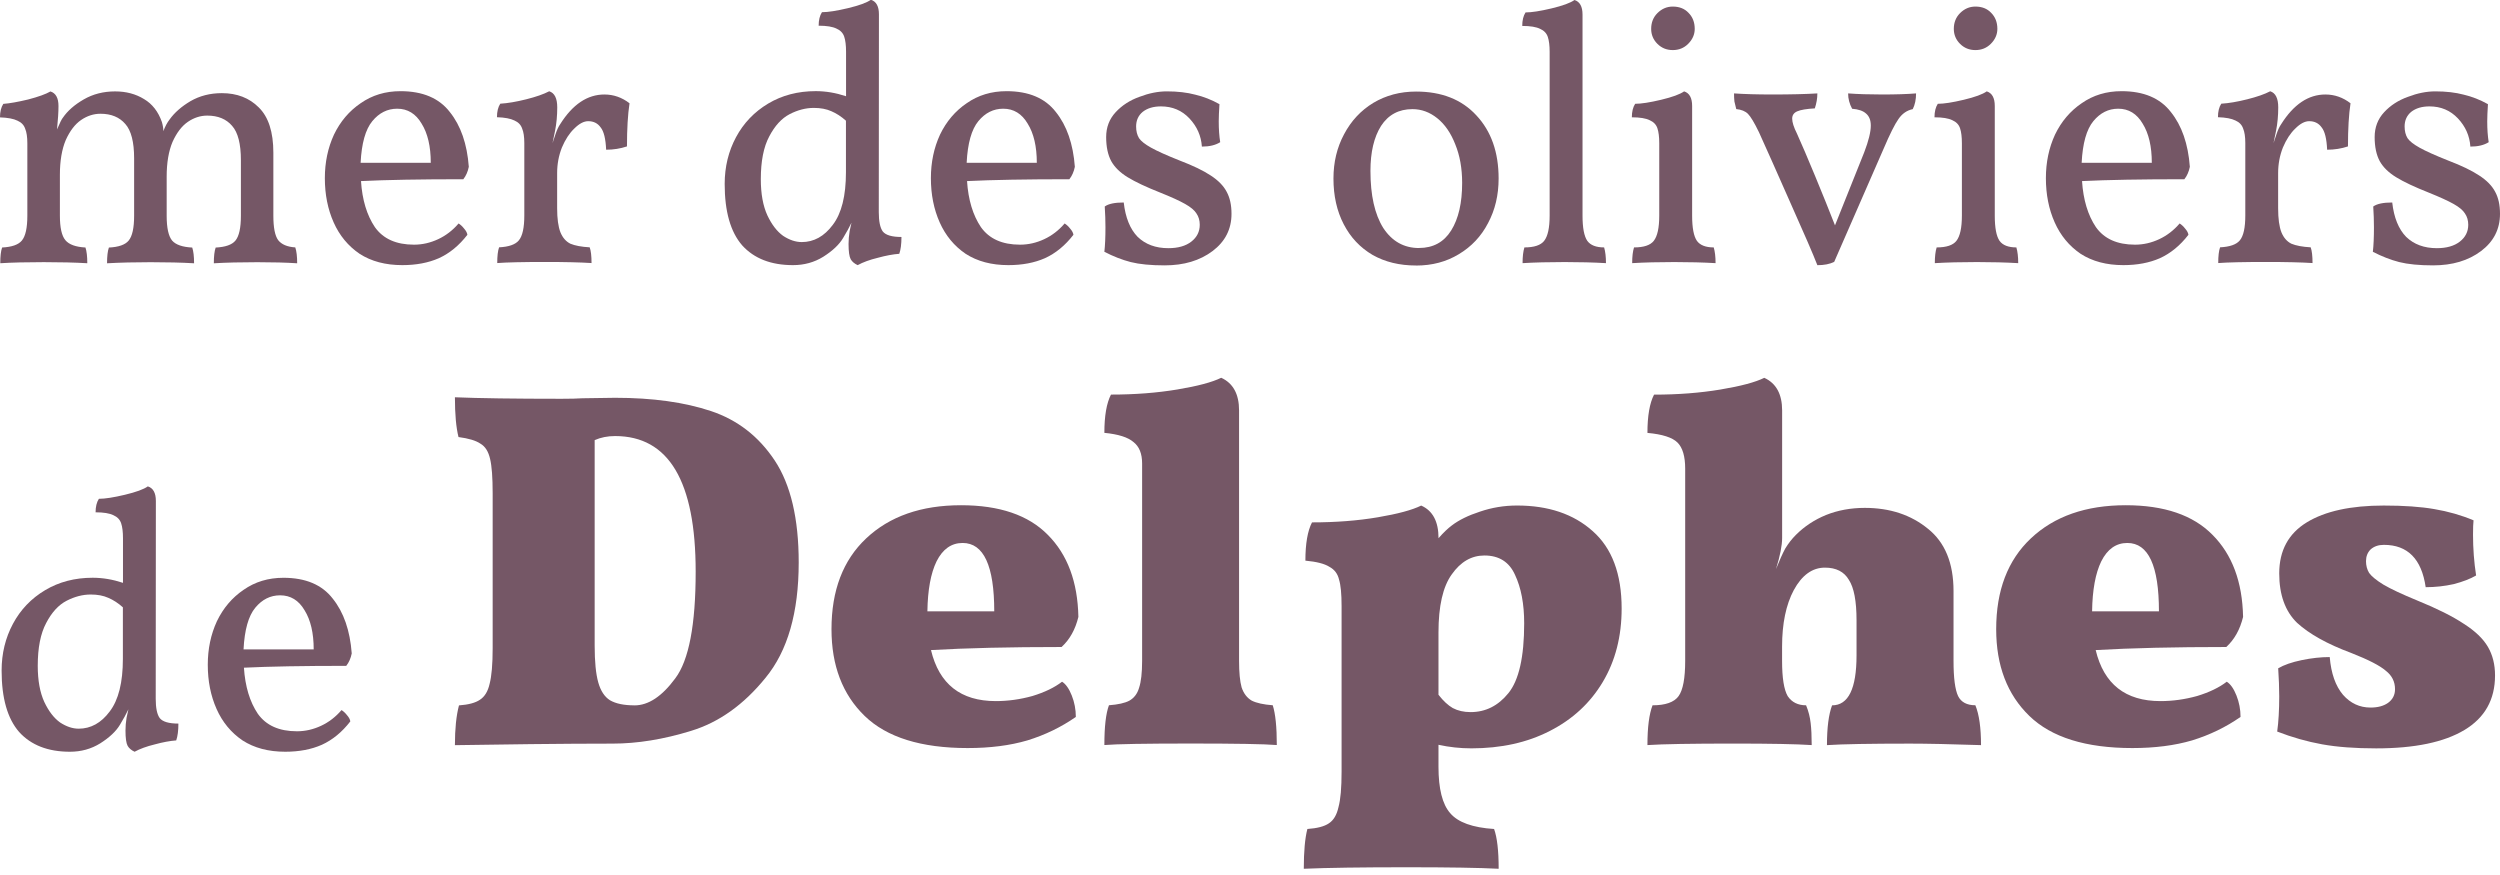 <svg width="200" height="70" version="1.1" viewBox="0 0 52.917 18.521" xmlns="http://www.w3.org/2000/svg">
 <g transform="translate(0 -278.48)" fill="#755766">
  <path d="m6.251 283.72q0.039 0.116 0.039 0.333-0.348-0.023-0.843-0.023-0.534 0-0.921 0.023 0-0.224 0.039-0.333 0.309-0.015 0.418-0.147 0.116-0.139 0.116-0.526v-1.176q0-0.518-0.186-0.727-0.186-0.217-0.526-0.217-0.217 0-0.41 0.132t-0.325 0.425q-0.124 0.294-0.124 0.735v0.828q0 0.387 0.116 0.526 0.116 0.132 0.425 0.147 0.039 0.116 0.039 0.333-0.395-0.023-0.921-0.023-0.503 0-0.921 0.023 0-0.224 0.039-0.333 0.309-0.015 0.418-0.147 0.116-0.139 0.116-0.526v-1.215q0-0.518-0.186-0.727-0.186-0.217-0.526-0.217-0.217 0-0.41 0.132t-0.325 0.425q-0.124 0.294-0.124 0.735v0.866q0 0.379 0.116 0.518 0.116 0.139 0.425 0.155 0.039 0.116 0.039 0.333-0.395-0.023-0.921-0.023-0.549 0-0.921 0.023 0-0.224 0.039-0.333 0.309-0.015 0.418-0.147 0.116-0.139 0.116-0.526v-1.532q0-0.201-0.046-0.309-0.039-0.116-0.162-0.17-0.124-0.062-0.371-0.07 0-0.178 0.07-0.286 0.201-0.015 0.526-0.093 0.325-0.085 0.472-0.17 0.17 0.054 0.17 0.309 0 0.186-0.031 0.495 0.093-0.217 0.124-0.248 0.147-0.217 0.441-0.387 0.294-0.17 0.665-0.17 0.348 0 0.611 0.162 0.263 0.155 0.379 0.487 0.031 0.108 0.031 0.193 0.054-0.147 0.132-0.248 0.155-0.217 0.441-0.387 0.294-0.17 0.665-0.17 0.48 0 0.781 0.302 0.309 0.302 0.309 0.959v1.331q0 0.379 0.101 0.518 0.108 0.139 0.364 0.155z"/>
  <path d="m9.707 283.21q0.062 0.039 0.116 0.108 0.062 0.07 0.07 0.132-0.263 0.34-0.603 0.495-0.333 0.147-0.774 0.147-0.534 0-0.905-0.24-0.364-0.248-0.549-0.665-0.186-0.418-0.186-0.936 0-0.503 0.193-0.921 0.201-0.418 0.565-0.665 0.364-0.255 0.843-0.255 0.704 0 1.044 0.441 0.348 0.433 0.402 1.16-0.031 0.155-0.116 0.263-1.361 0-2.166 0.039 0.039 0.596 0.294 0.975 0.263 0.371 0.828 0.371 0.263 0 0.511-0.116 0.248-0.116 0.433-0.333zm-1.3-2.429q-0.309 0-0.526 0.263-0.217 0.263-0.248 0.882h1.485q0-0.518-0.193-0.828-0.186-0.317-0.518-0.317z"/>
  <path d="m12.791 280.48q0.294 0 0.534 0.186-0.054 0.356-0.054 0.913-0.209 0.07-0.441 0.07-0.015-0.348-0.116-0.472-0.093-0.132-0.263-0.132-0.139 0-0.294 0.155-0.155 0.147-0.263 0.402-0.101 0.255-0.101 0.542v0.743q0 0.333 0.07 0.511 0.07 0.17 0.209 0.24 0.147 0.062 0.41 0.077 0.039 0.108 0.039 0.333-0.356-0.023-0.975-0.023-0.719 0-1.021 0.023 0-0.224 0.039-0.333 0.309-0.015 0.418-0.147 0.116-0.139 0.116-0.526v-1.532q0-0.201-0.046-0.309-0.039-0.116-0.162-0.17-0.124-0.062-0.371-0.07 0-0.178 0.07-0.286 0.24-0.015 0.549-0.093 0.309-0.077 0.487-0.17 0.17 0.054 0.17 0.34 0 0.263-0.046 0.495-0.046 0.224-0.054 0.263 0.015-0.046 0.062-0.186 0.046-0.139 0.101-0.217 0.395-0.627 0.936-0.627z"/>
  <path d="m18.601 282.97q0 0.294 0.085 0.41 0.093 0.116 0.395 0.116 0 0.224-0.046 0.356-0.201 0.015-0.456 0.085-0.255 0.062-0.425 0.155-0.101-0.046-0.147-0.124-0.046-0.085-0.046-0.325 0-0.132 0.023-0.271 0.031-0.139 0.039-0.178-0.07 0.147-0.178 0.325-0.124 0.209-0.418 0.395-0.286 0.178-0.642 0.178-0.696 0-1.075-0.418-0.371-0.425-0.371-1.3 0-0.542 0.24-0.99t0.681-0.712q0.441-0.263 1.006-0.263 0.317 0 0.642 0.108v-0.944q0-0.201-0.039-0.317t-0.162-0.17q-0.124-0.062-0.379-0.062 0-0.178 0.07-0.286 0.193 0 0.549-0.085t0.487-0.178q0.17 0.054 0.17 0.309zm-1.632 0.634q0.387 0 0.658-0.364 0.279-0.364 0.279-1.114v-1.091q-0.147-0.132-0.309-0.201-0.155-0.07-0.371-0.07-0.255 0-0.511 0.132-0.255 0.132-0.433 0.472-0.178 0.333-0.178 0.905 0 0.464 0.139 0.766 0.139 0.294 0.333 0.433 0.201 0.132 0.395 0.132z"/>
  <path d="m22.535 283.21q0.062 0.039 0.116 0.108 0.062 0.07 0.07 0.132-0.263 0.34-0.603 0.495-0.333 0.147-0.774 0.147-0.534 0-0.905-0.24-0.364-0.248-0.549-0.665-0.186-0.418-0.186-0.936 0-0.503 0.193-0.921 0.201-0.418 0.565-0.665 0.364-0.255 0.843-0.255 0.704 0 1.044 0.441 0.348 0.433 0.402 1.16-0.031 0.155-0.116 0.263-1.361 0-2.166 0.039 0.039 0.596 0.294 0.975 0.263 0.371 0.828 0.371 0.263 0 0.511-0.116 0.248-0.116 0.433-0.333zm-1.3-2.429q-0.309 0-0.526 0.263-0.217 0.263-0.248 0.882h1.485q0-0.518-0.193-0.828-0.186-0.317-0.518-0.317z"/>
  <path d="m25.827 281.49q-0.147 0.093-0.387 0.093-0.023-0.34-0.263-0.596-0.24-0.255-0.603-0.255-0.24 0-0.387 0.116-0.139 0.116-0.139 0.309 0 0.147 0.062 0.248 0.062 0.093 0.255 0.201 0.193 0.108 0.603 0.271 0.425 0.162 0.658 0.317 0.24 0.155 0.34 0.348 0.101 0.186 0.101 0.464 0 0.487-0.402 0.789-0.402 0.302-1.013 0.302-0.441 0-0.719-0.07-0.271-0.07-0.557-0.217 0.023-0.201 0.023-0.518 0-0.209-0.015-0.441 0.116-0.085 0.402-0.085 0.054 0.48 0.294 0.727 0.248 0.24 0.65 0.24 0.309 0 0.487-0.139t0.178-0.356q0-0.139-0.07-0.24-0.062-0.101-0.24-0.201-0.178-0.101-0.526-0.24-0.449-0.178-0.689-0.325-0.24-0.147-0.348-0.34-0.108-0.201-0.108-0.511 0-0.309 0.201-0.526 0.201-0.217 0.503-0.325 0.302-0.116 0.58-0.116 0.34 0 0.603 0.07 0.263 0.062 0.511 0.201-0.015 0.232-0.015 0.364 0 0.248 0.031 0.441z"/>
  <path d="m29.974 284.1q-0.526 0-0.921-0.224-0.395-0.232-0.611-0.65-0.217-0.418-0.217-0.967 0-0.518 0.224-0.936 0.224-0.425 0.619-0.665 0.402-0.24 0.905-0.24 0.812 0 1.276 0.503 0.472 0.503 0.472 1.338 0 0.526-0.224 0.944-0.217 0.418-0.619 0.658-0.395 0.24-0.905 0.24zm0.062-0.371q0.449 0 0.681-0.371t0.232-1.006q0-0.464-0.147-0.82-0.139-0.356-0.379-0.549-0.24-0.193-0.526-0.193-0.433 0-0.665 0.356-0.224 0.356-0.224 0.952 0 0.774 0.271 1.207 0.279 0.425 0.758 0.425z"/>
  <path d="m32.228 284.05q0-0.209 0.039-0.333 0.309 0 0.418-0.139 0.116-0.147 0.116-0.534v-3.466q0-0.201-0.039-0.317t-0.162-0.17q-0.124-0.062-0.379-0.062 0-0.178 0.07-0.286 0.193 0 0.549-0.085 0.356-0.085 0.487-0.178 0.17 0.054 0.17 0.309v4.255q0 0.387 0.101 0.534 0.101 0.139 0.356 0.139 0.039 0.132 0.039 0.333-0.402-0.023-0.874-0.023-0.503 0-0.89 0.023z"/>
  <path d="m35.407 279.54q-0.193 0-0.325-0.132-0.132-0.132-0.132-0.317 0-0.201 0.132-0.333 0.139-0.139 0.325-0.139 0.209 0 0.333 0.132 0.132 0.132 0.132 0.34 0 0.178-0.139 0.317-0.132 0.132-0.325 0.132zm-0.859 4.51q0-0.209 0.039-0.333 0.309 0 0.418-0.139 0.116-0.147 0.116-0.534v-1.532q0-0.201-0.039-0.317t-0.162-0.17q-0.124-0.062-0.379-0.062 0-0.178 0.07-0.286 0.193 0 0.549-0.085 0.356-0.085 0.487-0.178 0.17 0.054 0.17 0.309v2.321q0 0.387 0.101 0.534 0.101 0.139 0.356 0.139 0.039 0.132 0.039 0.333-0.402-0.023-0.874-0.023-0.503 0-0.89 0.023z"/>
  <path d="m39.838 280.48q0.441 0 0.719-0.023 0 0.193-0.07 0.333-0.186 0.039-0.302 0.209-0.116 0.162-0.317 0.634l-1.044 2.39q-0.139 0.07-0.356 0.07-0.132-0.34-0.572-1.323-0.433-0.982-0.665-1.493-0.147-0.302-0.232-0.387-0.085-0.085-0.248-0.101-0.023-0.085-0.039-0.162-0.008-0.077-0.008-0.17 0.325 0.023 0.812 0.023 0.58 0 0.952-0.023 0 0.155-0.054 0.317-0.263 0.015-0.371 0.062-0.108 0.046-0.108 0.155 0 0.116 0.101 0.317 0.147 0.325 0.387 0.905 0.24 0.58 0.418 1.037l0.619-1.547q0.139-0.364 0.139-0.565 0-0.17-0.101-0.255-0.093-0.085-0.294-0.101-0.085-0.155-0.085-0.325 0.302 0.023 0.719 0.023z"/>
  <path d="m41.813 279.54q-0.193 0-0.325-0.132-0.132-0.132-0.132-0.317 0-0.201 0.132-0.333 0.139-0.139 0.325-0.139 0.209 0 0.333 0.132 0.132 0.132 0.132 0.34 0 0.178-0.139 0.317-0.132 0.132-0.325 0.132zm-0.859 4.51q0-0.209 0.039-0.333 0.309 0 0.418-0.139 0.116-0.147 0.116-0.534v-1.532q0-0.201-0.039-0.317t-0.162-0.17q-0.124-0.062-0.379-0.062 0-0.178 0.07-0.286 0.193 0 0.549-0.085 0.356-0.085 0.487-0.178 0.17 0.054 0.17 0.309v2.321q0 0.387 0.101 0.534 0.101 0.139 0.356 0.139 0.039 0.132 0.039 0.333-0.402-0.023-0.874-0.023-0.503 0-0.89 0.023z"/>
  <path d="m46.136 283.21q0.062 0.039 0.116 0.108 0.062 0.07 0.07 0.132-0.263 0.34-0.603 0.495-0.333 0.147-0.774 0.147-0.534 0-0.905-0.24-0.364-0.248-0.549-0.665-0.186-0.418-0.186-0.936 0-0.503 0.193-0.921 0.201-0.418 0.565-0.665 0.364-0.255 0.843-0.255 0.704 0 1.044 0.441 0.348 0.433 0.402 1.16-0.031 0.155-0.116 0.263-1.361 0-2.166 0.039 0.039 0.596 0.294 0.975 0.263 0.371 0.828 0.371 0.263 0 0.511-0.116 0.248-0.116 0.433-0.333zm-1.3-2.429q-0.309 0-0.526 0.263-0.217 0.263-0.248 0.882h1.485q0-0.518-0.193-0.828-0.186-0.317-0.518-0.317z"/>
  <path d="m49.219 280.48q0.294 0 0.534 0.186-0.054 0.356-0.054 0.913-0.209 0.07-0.441 0.07-0.015-0.348-0.116-0.472-0.093-0.132-0.263-0.132-0.139 0-0.294 0.155-0.155 0.147-0.263 0.402-0.101 0.255-0.101 0.542v0.743q0 0.333 0.07 0.511 0.07 0.17 0.209 0.24 0.147 0.062 0.41 0.077 0.039 0.108 0.039 0.333-0.356-0.023-0.975-0.023-0.719 0-1.021 0.023 0-0.224 0.039-0.333 0.309-0.015 0.418-0.147 0.116-0.139 0.116-0.526v-1.532q0-0.201-0.046-0.309-0.039-0.116-0.162-0.17-0.124-0.062-0.371-0.07 0-0.178 0.07-0.286 0.24-0.015 0.549-0.093 0.309-0.077 0.487-0.17 0.17 0.054 0.17 0.34 0 0.263-0.046 0.495-0.046 0.224-0.054 0.263 0.015-0.046 0.062-0.186 0.046-0.139 0.101-0.217 0.395-0.627 0.936-0.627z"/>
  <path d="m52.677 281.49q-0.147 0.093-0.387 0.093-0.023-0.34-0.263-0.596-0.24-0.255-0.603-0.255-0.24 0-0.387 0.116-0.139 0.116-0.139 0.309 0 0.147 0.062 0.248 0.062 0.093 0.255 0.201 0.193 0.108 0.603 0.271 0.425 0.162 0.658 0.317 0.24 0.155 0.34 0.348 0.101 0.186 0.101 0.464 0 0.487-0.402 0.789-0.402 0.302-1.013 0.302-0.441 0-0.719-0.07-0.271-0.07-0.557-0.217 0.023-0.201 0.023-0.518 0-0.209-0.015-0.441 0.116-0.085 0.402-0.085 0.054 0.48 0.294 0.727 0.248 0.24 0.65 0.24 0.309 0 0.487-0.139t0.178-0.356q0-0.139-0.07-0.24-0.062-0.101-0.24-0.201t-0.526-0.24q-0.449-0.178-0.689-0.325-0.24-0.147-0.348-0.34-0.108-0.201-0.108-0.511 0-0.309 0.201-0.526 0.201-0.217 0.503-0.325 0.302-0.116 0.58-0.116 0.34 0 0.603 0.07 0.263 0.062 0.511 0.201-0.015 0.232-0.015 0.364 0 0.248 0.031 0.441z"/>
  <path d="m3.296 293.27q0 0.294 0.085 0.41 0.093 0.116 0.395 0.116 0 0.224-0.046 0.356-0.201 0.015-0.456 0.085-0.255 0.062-0.425 0.155-0.101-0.046-0.147-0.124-0.046-0.085-0.046-0.325 0-0.132 0.023-0.271 0.031-0.139 0.039-0.178-0.07 0.147-0.178 0.325-0.124 0.209-0.418 0.395-0.286 0.178-0.642 0.178-0.696 0-1.075-0.418-0.371-0.425-0.371-1.3 0-0.542 0.24-0.99 0.24-0.449 0.681-0.712 0.441-0.263 1.006-0.263 0.317 0 0.642 0.108v-0.944q0-0.201-0.039-0.317t-0.162-0.17q-0.124-0.062-0.379-0.062 0-0.178 0.07-0.286 0.193 0 0.549-0.085t0.487-0.178q0.17 0.054 0.17 0.309zm-1.632 0.634q0.387 0 0.658-0.364 0.279-0.364 0.279-1.114v-1.091q-0.147-0.132-0.309-0.201-0.155-0.07-0.371-0.07-0.255 0-0.511 0.132t-0.433 0.472q-0.178 0.333-0.178 0.905 0 0.464 0.139 0.766 0.139 0.294 0.333 0.433 0.201 0.132 0.395 0.132z"/>
  <path d="m7.229 293.51q0.062 0.039 0.116 0.108 0.062 0.07 0.07 0.132-0.263 0.34-0.603 0.495-0.333 0.147-0.774 0.147-0.534 0-0.905-0.24-0.364-0.248-0.549-0.665-0.186-0.418-0.186-0.936 0-0.503 0.193-0.921 0.201-0.418 0.565-0.665 0.364-0.255 0.843-0.255 0.704 0 1.044 0.441 0.348 0.433 0.402 1.16-0.031 0.155-0.116 0.263-1.361 0-2.166 0.039 0.039 0.596 0.294 0.975 0.263 0.371 0.828 0.371 0.263 0 0.511-0.116 0.248-0.116 0.433-0.333zm-1.3-2.429q-0.309 0-0.526 0.263-0.217 0.263-0.248 0.882h1.485q0-0.518-0.193-0.828-0.186-0.317-0.518-0.317z"/>
  <path d="m13.019 286.9q1.188 0 2.03 0.281 0.842 0.281 1.35 1.047 0.507 0.767 0.507 2.159 0 1.587-0.702 2.44-0.691 0.853-1.576 1.123-0.875 0.27-1.663 0.27-0.767 0-1.738 0.011-0.972 0.011-1.598 0.022 0-0.518 0.086-0.842 0.302-0.022 0.443-0.119 0.151-0.097 0.205-0.335 0.065-0.248 0.065-0.756v-3.283q0-0.497-0.054-0.723-0.054-0.238-0.205-0.324-0.14-0.097-0.464-0.14-0.076-0.302-0.076-0.842 0.767 0.032 2.257 0.032 0.281 0 0.443-0.011zm0.41 6.511q0.443 0 0.864-0.572 0.432-0.572 0.432-2.257 0-2.872-1.706-2.872-0.238 0-0.432 0.086v4.351q0 0.507 0.076 0.777t0.248 0.378q0.184 0.108 0.518 0.108z"/>
  <path d="m22.481 292.91q0.119 0.075 0.205 0.292 0.086 0.216 0.086 0.453-0.464 0.324-1.026 0.497-0.551 0.162-1.263 0.162-1.479 0-2.181-0.68-0.702-0.68-0.702-1.836 0-1.231 0.734-1.922 0.745-0.702 2.008-0.702 1.22 0 1.836 0.626 0.626 0.626 0.648 1.738-0.097 0.4-0.356 0.637-1.641 0-2.764 0.065 0.259 1.08 1.371 1.08 0.389 0 0.777-0.108 0.389-0.119 0.626-0.302zm-2.106-2.937q-0.356 0-0.551 0.389-0.184 0.378-0.194 1.058h1.415q0-1.447-0.669-1.447z"/>
  <path d="m23.376 294.25q0-0.583 0.097-0.842 0.292-0.022 0.432-0.097 0.151-0.086 0.205-0.27 0.065-0.194 0.065-0.572v-4.179q0-0.313-0.184-0.454-0.173-0.151-0.615-0.194 0-0.54 0.14-0.81 0.756 0 1.404-0.108 0.648-0.108 0.929-0.248 0.378 0.173 0.378 0.691v5.302q0 0.367 0.054 0.561 0.065 0.194 0.216 0.281 0.151 0.075 0.443 0.097 0.086 0.27 0.086 0.842-0.4-0.032-1.825-0.032-1.436 0-1.825 0.032z"/>
  <path d="m31.139 294.32q-0.346 0-0.691-0.075v0.464q0 0.702 0.248 0.983 0.248 0.292 0.929 0.335 0.097 0.27 0.097 0.842-0.615-0.032-1.944-0.032-1.436 0-2.181 0.032 0-0.551 0.076-0.842 0.313-0.022 0.454-0.119 0.151-0.097 0.205-0.346 0.065-0.238 0.065-0.745v-3.509q0-0.389-0.054-0.561-0.043-0.184-0.205-0.27-0.151-0.097-0.507-0.13 0-0.54 0.14-0.81 0.756 0 1.393-0.108 0.637-0.108 0.918-0.248 0.367 0.162 0.367 0.691 0.151-0.173 0.281-0.27 0.227-0.173 0.594-0.292 0.378-0.13 0.788-0.13 0.993 0 1.598 0.54 0.615 0.54 0.615 1.641 0 0.885-0.4 1.555t-1.123 1.037q-0.713 0.367-1.663 0.367zm0.281-4.082q-0.41 0-0.691 0.4-0.281 0.389-0.281 1.231v1.317q0.151 0.194 0.302 0.281 0.162 0.086 0.378 0.086 0.475 0 0.799-0.4 0.335-0.41 0.335-1.479 0-0.615-0.194-1.026-0.184-0.41-0.648-0.41z"/>
  <path d="m41.813 293.41q0.119 0.292 0.119 0.842-0.972-0.032-1.501-0.032-1.274 0-1.76 0.032 0-0.551 0.108-0.842 0.518 0 0.518-1.058v-0.745q0-0.605-0.162-0.853-0.151-0.259-0.507-0.259-0.4 0-0.659 0.475-0.248 0.464-0.248 1.198v0.302q0 0.54 0.119 0.745 0.13 0.194 0.389 0.194 0.076 0.184 0.097 0.378 0.022 0.184 0.022 0.464-0.486-0.032-1.652-0.032-1.339 0-1.825 0.032 0-0.561 0.108-0.842 0.41 0 0.551-0.194 0.14-0.194 0.14-0.745v-4.071q0-0.389-0.162-0.551-0.162-0.162-0.637-0.205 0-0.54 0.14-0.81 0.756 0 1.404-0.108 0.648-0.108 0.929-0.248 0.378 0.173 0.378 0.691v2.699q0 0.238-0.13 0.659 0.108-0.27 0.194-0.432 0.097-0.162 0.227-0.292 0.27-0.27 0.637-0.421 0.378-0.151 0.821-0.151 0.799 0 1.339 0.443 0.54 0.432 0.54 1.317v1.479q0 0.54 0.097 0.745 0.097 0.194 0.367 0.194z"/>
  <path d="m47.134 292.91q0.119 0.075 0.205 0.292 0.086 0.216 0.086 0.453-0.464 0.324-1.026 0.497-0.551 0.162-1.263 0.162-1.479 0-2.181-0.68-0.702-0.68-0.702-1.836 0-1.231 0.734-1.922 0.745-0.702 2.008-0.702 1.22 0 1.836 0.626 0.626 0.626 0.648 1.738-0.097 0.4-0.356 0.637-1.641 0-2.764 0.065 0.259 1.08 1.371 1.08 0.389 0 0.777-0.108 0.389-0.119 0.626-0.302zm-2.106-2.937q-0.356 0-0.551 0.389-0.184 0.378-0.194 1.058h1.415q0-1.447-0.669-1.447z"/>
  <path d="m52.413 290.66q-0.184 0.108-0.475 0.184-0.292 0.065-0.594 0.065-0.13-0.896-0.885-0.896-0.173 0-0.281 0.097-0.097 0.097-0.097 0.248 0 0.14 0.065 0.248 0.076 0.108 0.302 0.248 0.238 0.14 0.713 0.335 0.637 0.259 0.993 0.497 0.356 0.227 0.507 0.486 0.151 0.259 0.151 0.605 0 0.767-0.648 1.155-0.648 0.389-1.868 0.389-0.669 0-1.145-0.086-0.475-0.086-0.95-0.27 0.043-0.313 0.043-0.745 0-0.27-0.022-0.594 0.184-0.108 0.497-0.173 0.313-0.065 0.594-0.065 0.043 0.518 0.281 0.799 0.238 0.27 0.583 0.27 0.227 0 0.367-0.097 0.151-0.108 0.151-0.292 0-0.238-0.194-0.389-0.184-0.162-0.734-0.378-0.756-0.281-1.145-0.637-0.378-0.367-0.378-1.047 0-0.723 0.583-1.08 0.583-0.356 1.63-0.356 0.637 0 1.069 0.075 0.443 0.075 0.831 0.238-0.011 0.097-0.011 0.302 0 0.443 0.065 0.864z"/>
 </g>
</svg>
